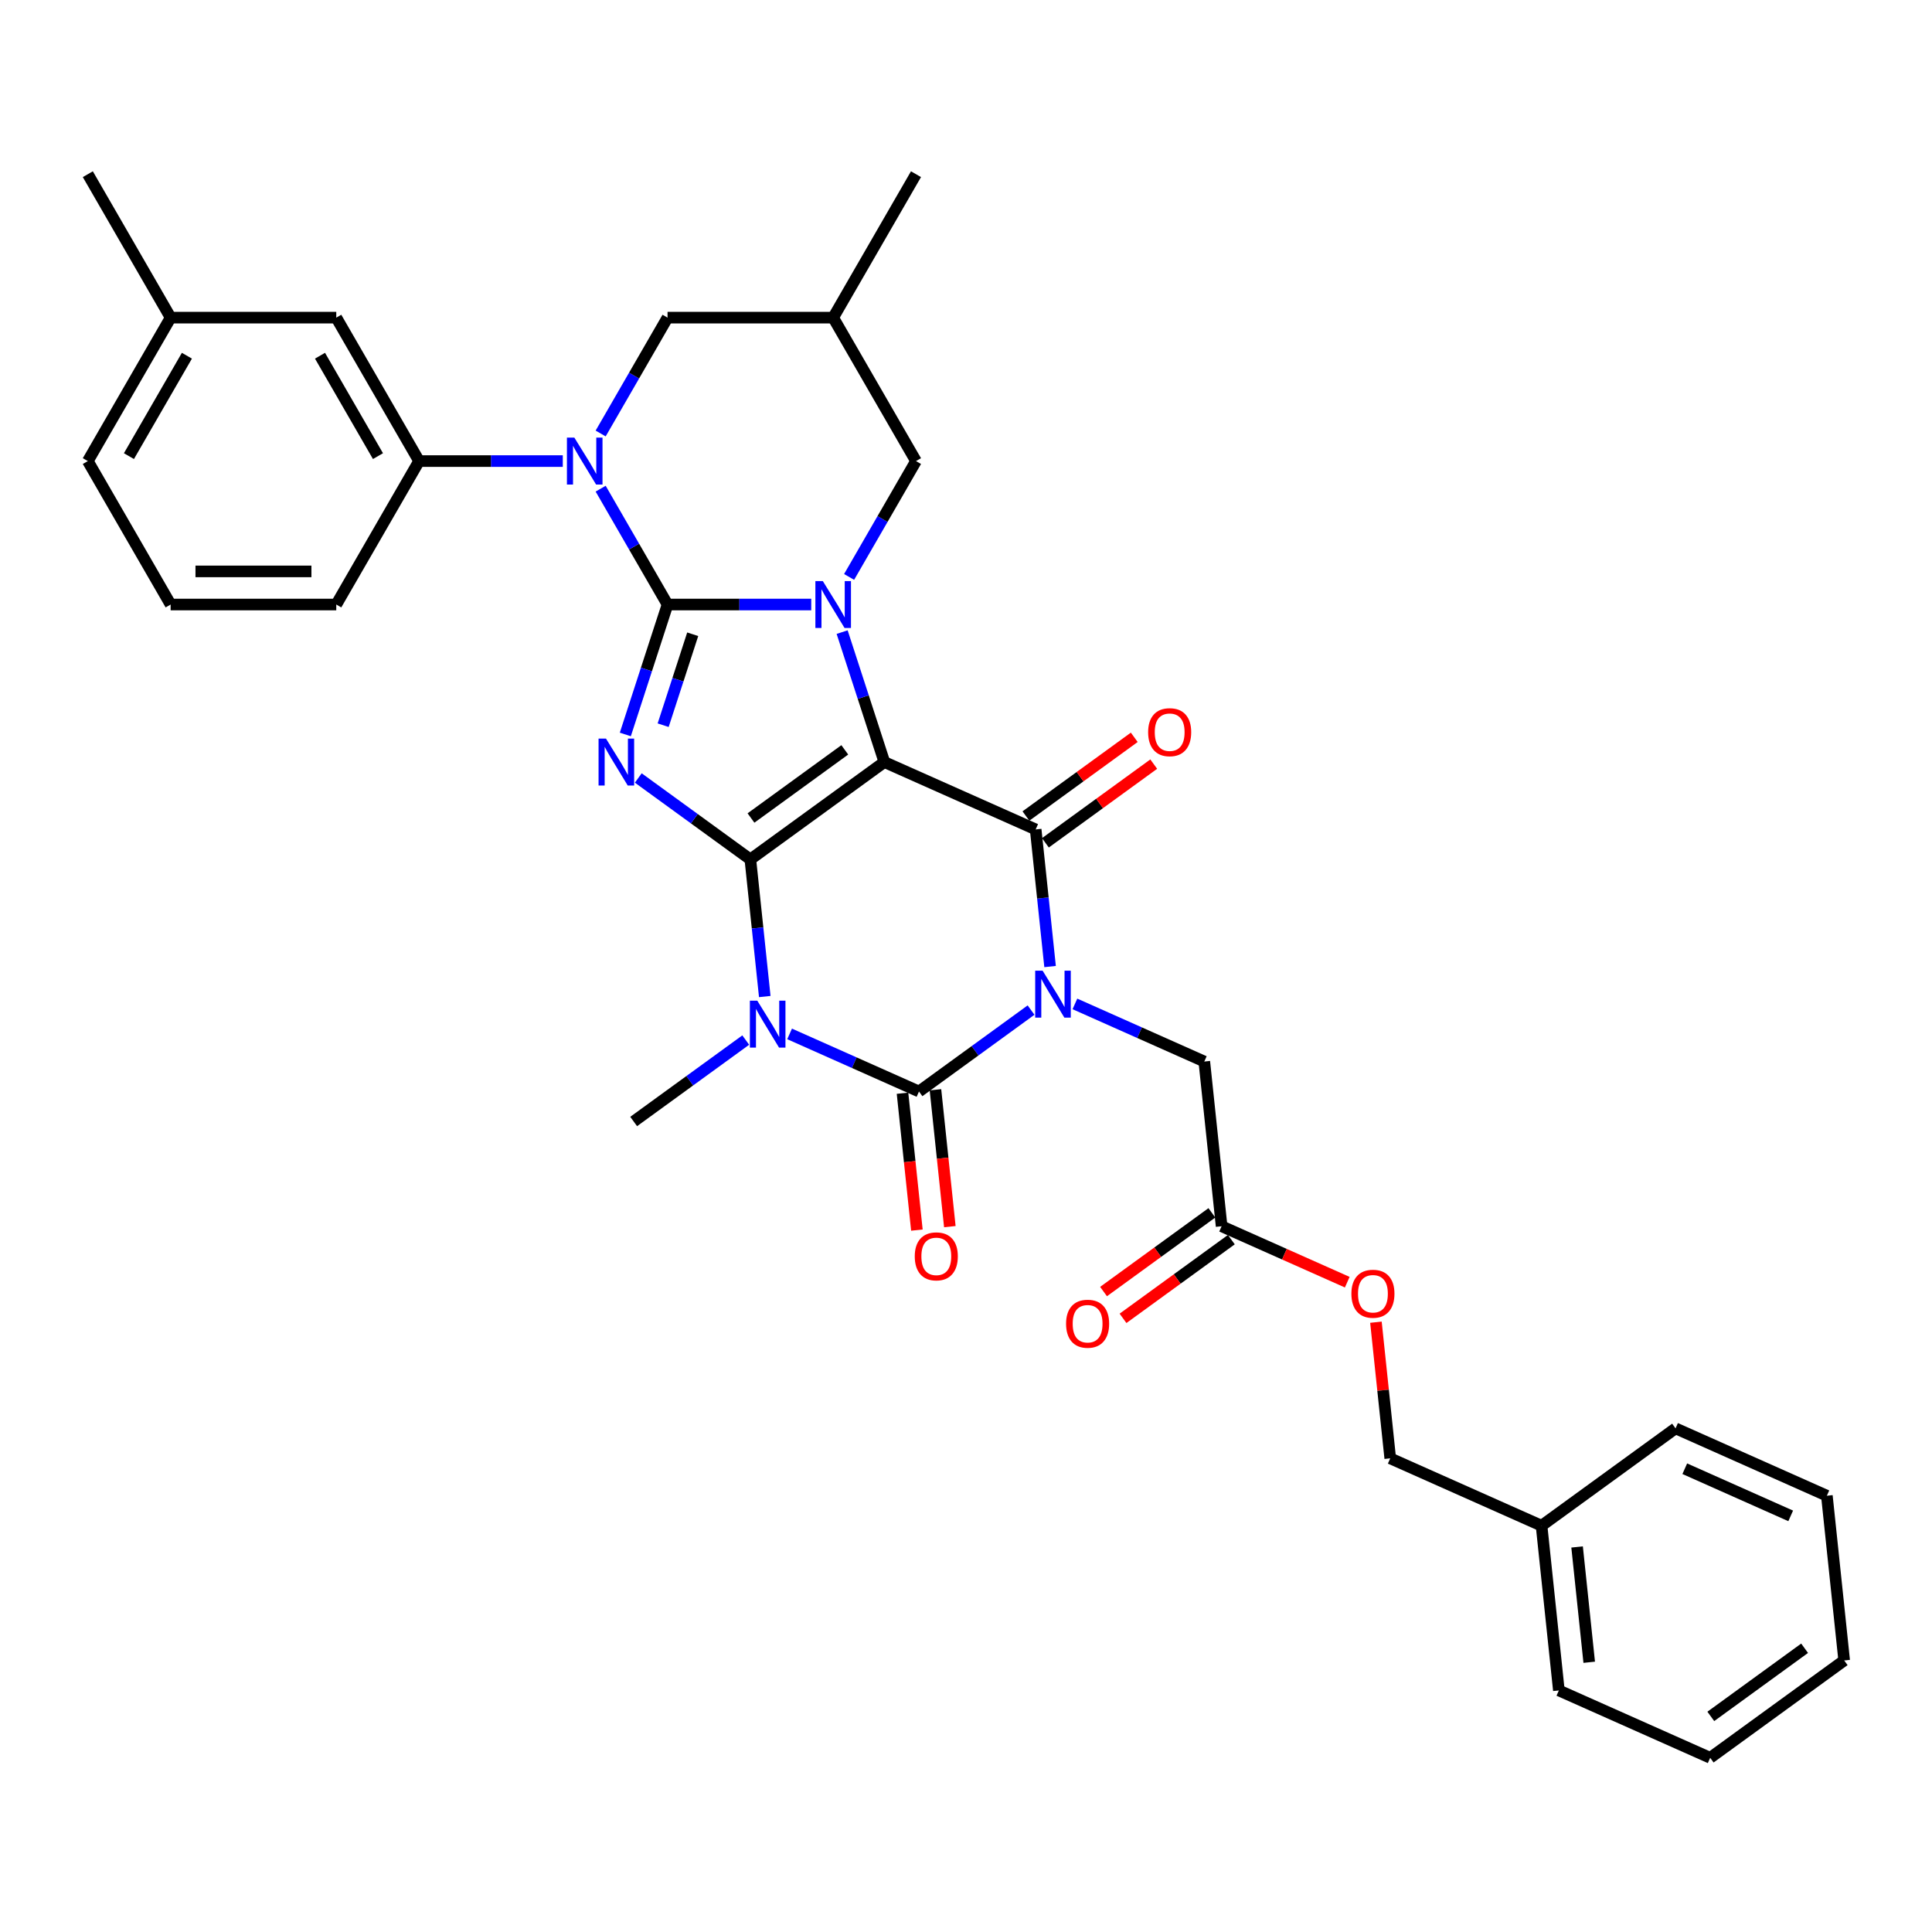 <?xml version='1.0' encoding='iso-8859-1'?>
<svg version='1.1' baseProfile='full'
              xmlns='http://www.w3.org/2000/svg'
                      xmlns:rdkit='http://www.rdkit.org/xml'
                      xmlns:xlink='http://www.w3.org/1999/xlink'
                  xml:space='preserve'
width='1000px' height='1000px' viewBox='0 0 1000 1000'>
<!-- END OF HEADER -->
<rect style='opacity:1.0;fill:#FFFFFF;stroke:none' width='1000' height='1000' x='0' y='0'> </rect>
<path class='bond-0' d='M 388.382,444.829 L 457.741,394.437' style='fill:none;fill-rule:evenodd;stroke:#000000;stroke-width:6px;stroke-linecap:butt;stroke-linejoin:miter;stroke-opacity:1' />
<path class='bond-0' d='M 388.708,423.398 L 437.259,388.124' style='fill:none;fill-rule:evenodd;stroke:#000000;stroke-width:6px;stroke-linecap:butt;stroke-linejoin:miter;stroke-opacity:1' />
<path class='bond-3' d='M 388.382,444.829 L 359.379,423.756' style='fill:none;fill-rule:evenodd;stroke:#000000;stroke-width:6px;stroke-linecap:butt;stroke-linejoin:miter;stroke-opacity:1' />
<path class='bond-3' d='M 359.379,423.756 L 330.375,402.684' style='fill:none;fill-rule:evenodd;stroke:#0000FF;stroke-width:6px;stroke-linecap:butt;stroke-linejoin:miter;stroke-opacity:1' />
<path class='bond-5' d='M 388.382,444.829 L 392.112,480.318' style='fill:none;fill-rule:evenodd;stroke:#000000;stroke-width:6px;stroke-linecap:butt;stroke-linejoin:miter;stroke-opacity:1' />
<path class='bond-5' d='M 392.112,480.318 L 395.843,515.808' style='fill:none;fill-rule:evenodd;stroke:#0000FF;stroke-width:6px;stroke-linecap:butt;stroke-linejoin:miter;stroke-opacity:1' />
<path class='bond-4' d='M 457.741,394.437 L 446.815,360.81' style='fill:none;fill-rule:evenodd;stroke:#000000;stroke-width:6px;stroke-linecap:butt;stroke-linejoin:miter;stroke-opacity:1' />
<path class='bond-4' d='M 446.815,360.81 L 435.889,327.184' style='fill:none;fill-rule:evenodd;stroke:#0000FF;stroke-width:6px;stroke-linecap:butt;stroke-linejoin:miter;stroke-opacity:1' />
<path class='bond-7' d='M 457.741,394.437 L 536.061,429.307' style='fill:none;fill-rule:evenodd;stroke:#000000;stroke-width:6px;stroke-linecap:butt;stroke-linejoin:miter;stroke-opacity:1' />
<path class='bond-1' d='M 345.516,312.901 L 334.59,346.527' style='fill:none;fill-rule:evenodd;stroke:#000000;stroke-width:6px;stroke-linecap:butt;stroke-linejoin:miter;stroke-opacity:1' />
<path class='bond-1' d='M 334.59,346.527 L 323.665,380.154' style='fill:none;fill-rule:evenodd;stroke:#0000FF;stroke-width:6px;stroke-linecap:butt;stroke-linejoin:miter;stroke-opacity:1' />
<path class='bond-1' d='M 358.546,328.287 L 350.898,351.826' style='fill:none;fill-rule:evenodd;stroke:#000000;stroke-width:6px;stroke-linecap:butt;stroke-linejoin:miter;stroke-opacity:1' />
<path class='bond-1' d='M 350.898,351.826 L 343.25,375.364' style='fill:none;fill-rule:evenodd;stroke:#0000FF;stroke-width:6px;stroke-linecap:butt;stroke-linejoin:miter;stroke-opacity:1' />
<path class='bond-8' d='M 345.516,312.901 L 328.207,282.919' style='fill:none;fill-rule:evenodd;stroke:#000000;stroke-width:6px;stroke-linecap:butt;stroke-linejoin:miter;stroke-opacity:1' />
<path class='bond-8' d='M 328.207,282.919 L 310.897,252.938' style='fill:none;fill-rule:evenodd;stroke:#0000FF;stroke-width:6px;stroke-linecap:butt;stroke-linejoin:miter;stroke-opacity:1' />
<path class='bond-35' d='M 345.516,312.901 L 382.707,312.901' style='fill:none;fill-rule:evenodd;stroke:#000000;stroke-width:6px;stroke-linecap:butt;stroke-linejoin:miter;stroke-opacity:1' />
<path class='bond-35' d='M 382.707,312.901 L 419.897,312.901' style='fill:none;fill-rule:evenodd;stroke:#0000FF;stroke-width:6px;stroke-linecap:butt;stroke-linejoin:miter;stroke-opacity:1' />
<path class='bond-2' d='M 533.672,522.816 L 504.668,543.889' style='fill:none;fill-rule:evenodd;stroke:#0000FF;stroke-width:6px;stroke-linecap:butt;stroke-linejoin:miter;stroke-opacity:1' />
<path class='bond-2' d='M 504.668,543.889 L 475.664,564.961' style='fill:none;fill-rule:evenodd;stroke:#000000;stroke-width:6px;stroke-linecap:butt;stroke-linejoin:miter;stroke-opacity:1' />
<path class='bond-10' d='M 556.373,519.623 L 589.858,534.531' style='fill:none;fill-rule:evenodd;stroke:#0000FF;stroke-width:6px;stroke-linecap:butt;stroke-linejoin:miter;stroke-opacity:1' />
<path class='bond-10' d='M 589.858,534.531 L 623.342,549.44' style='fill:none;fill-rule:evenodd;stroke:#000000;stroke-width:6px;stroke-linecap:butt;stroke-linejoin:miter;stroke-opacity:1' />
<path class='bond-34' d='M 543.521,500.286 L 539.791,464.797' style='fill:none;fill-rule:evenodd;stroke:#0000FF;stroke-width:6px;stroke-linecap:butt;stroke-linejoin:miter;stroke-opacity:1' />
<path class='bond-34' d='M 539.791,464.797 L 536.061,429.307' style='fill:none;fill-rule:evenodd;stroke:#000000;stroke-width:6px;stroke-linecap:butt;stroke-linejoin:miter;stroke-opacity:1' />
<path class='bond-11' d='M 439.495,298.618 L 456.804,268.636' style='fill:none;fill-rule:evenodd;stroke:#0000FF;stroke-width:6px;stroke-linecap:butt;stroke-linejoin:miter;stroke-opacity:1' />
<path class='bond-11' d='M 456.804,268.636 L 474.114,238.655' style='fill:none;fill-rule:evenodd;stroke:#000000;stroke-width:6px;stroke-linecap:butt;stroke-linejoin:miter;stroke-opacity:1' />
<path class='bond-6' d='M 408.695,535.145 L 442.179,550.053' style='fill:none;fill-rule:evenodd;stroke:#0000FF;stroke-width:6px;stroke-linecap:butt;stroke-linejoin:miter;stroke-opacity:1' />
<path class='bond-6' d='M 442.179,550.053 L 475.664,564.961' style='fill:none;fill-rule:evenodd;stroke:#000000;stroke-width:6px;stroke-linecap:butt;stroke-linejoin:miter;stroke-opacity:1' />
<path class='bond-19' d='M 385.993,538.338 L 356.989,559.41' style='fill:none;fill-rule:evenodd;stroke:#0000FF;stroke-width:6px;stroke-linecap:butt;stroke-linejoin:miter;stroke-opacity:1' />
<path class='bond-19' d='M 356.989,559.41 L 327.985,580.483' style='fill:none;fill-rule:evenodd;stroke:#000000;stroke-width:6px;stroke-linecap:butt;stroke-linejoin:miter;stroke-opacity:1' />
<path class='bond-13' d='M 467.138,565.857 L 470.86,601.278' style='fill:none;fill-rule:evenodd;stroke:#000000;stroke-width:6px;stroke-linecap:butt;stroke-linejoin:miter;stroke-opacity:1' />
<path class='bond-13' d='M 470.86,601.278 L 474.583,636.7' style='fill:none;fill-rule:evenodd;stroke:#FF0000;stroke-width:6px;stroke-linecap:butt;stroke-linejoin:miter;stroke-opacity:1' />
<path class='bond-13' d='M 484.19,564.065 L 487.913,599.486' style='fill:none;fill-rule:evenodd;stroke:#000000;stroke-width:6px;stroke-linecap:butt;stroke-linejoin:miter;stroke-opacity:1' />
<path class='bond-13' d='M 487.913,599.486 L 491.636,634.907' style='fill:none;fill-rule:evenodd;stroke:#FF0000;stroke-width:6px;stroke-linecap:butt;stroke-linejoin:miter;stroke-opacity:1' />
<path class='bond-14' d='M 541.1,436.243 L 569.135,415.874' style='fill:none;fill-rule:evenodd;stroke:#000000;stroke-width:6px;stroke-linecap:butt;stroke-linejoin:miter;stroke-opacity:1' />
<path class='bond-14' d='M 569.135,415.874 L 597.17,395.505' style='fill:none;fill-rule:evenodd;stroke:#FF0000;stroke-width:6px;stroke-linecap:butt;stroke-linejoin:miter;stroke-opacity:1' />
<path class='bond-14' d='M 531.022,422.371 L 559.057,402.002' style='fill:none;fill-rule:evenodd;stroke:#000000;stroke-width:6px;stroke-linecap:butt;stroke-linejoin:miter;stroke-opacity:1' />
<path class='bond-14' d='M 559.057,402.002 L 587.092,381.634' style='fill:none;fill-rule:evenodd;stroke:#FF0000;stroke-width:6px;stroke-linecap:butt;stroke-linejoin:miter;stroke-opacity:1' />
<path class='bond-9' d='M 291.299,238.655 L 254.109,238.655' style='fill:none;fill-rule:evenodd;stroke:#0000FF;stroke-width:6px;stroke-linecap:butt;stroke-linejoin:miter;stroke-opacity:1' />
<path class='bond-9' d='M 254.109,238.655 L 216.918,238.655' style='fill:none;fill-rule:evenodd;stroke:#000000;stroke-width:6px;stroke-linecap:butt;stroke-linejoin:miter;stroke-opacity:1' />
<path class='bond-12' d='M 310.897,224.372 L 328.207,194.39' style='fill:none;fill-rule:evenodd;stroke:#0000FF;stroke-width:6px;stroke-linecap:butt;stroke-linejoin:miter;stroke-opacity:1' />
<path class='bond-12' d='M 328.207,194.39 L 345.516,164.409' style='fill:none;fill-rule:evenodd;stroke:#000000;stroke-width:6px;stroke-linecap:butt;stroke-linejoin:miter;stroke-opacity:1' />
<path class='bond-17' d='M 216.918,238.655 L 174.052,164.409' style='fill:none;fill-rule:evenodd;stroke:#000000;stroke-width:6px;stroke-linecap:butt;stroke-linejoin:miter;stroke-opacity:1' />
<path class='bond-17' d='M 195.639,236.091 L 165.633,184.119' style='fill:none;fill-rule:evenodd;stroke:#000000;stroke-width:6px;stroke-linecap:butt;stroke-linejoin:miter;stroke-opacity:1' />
<path class='bond-24' d='M 216.918,238.655 L 174.052,312.901' style='fill:none;fill-rule:evenodd;stroke:#000000;stroke-width:6px;stroke-linecap:butt;stroke-linejoin:miter;stroke-opacity:1' />
<path class='bond-15' d='M 623.342,549.44 L 632.304,634.702' style='fill:none;fill-rule:evenodd;stroke:#000000;stroke-width:6px;stroke-linecap:butt;stroke-linejoin:miter;stroke-opacity:1' />
<path class='bond-16' d='M 474.114,238.655 L 431.248,164.409' style='fill:none;fill-rule:evenodd;stroke:#000000;stroke-width:6px;stroke-linecap:butt;stroke-linejoin:miter;stroke-opacity:1' />
<path class='bond-36' d='M 345.516,164.409 L 431.248,164.409' style='fill:none;fill-rule:evenodd;stroke:#000000;stroke-width:6px;stroke-linecap:butt;stroke-linejoin:miter;stroke-opacity:1' />
<path class='bond-18' d='M 627.265,627.766 L 599.23,648.135' style='fill:none;fill-rule:evenodd;stroke:#000000;stroke-width:6px;stroke-linecap:butt;stroke-linejoin:miter;stroke-opacity:1' />
<path class='bond-18' d='M 599.23,648.135 L 571.195,668.503' style='fill:none;fill-rule:evenodd;stroke:#FF0000;stroke-width:6px;stroke-linecap:butt;stroke-linejoin:miter;stroke-opacity:1' />
<path class='bond-18' d='M 637.343,641.638 L 609.308,662.006' style='fill:none;fill-rule:evenodd;stroke:#000000;stroke-width:6px;stroke-linecap:butt;stroke-linejoin:miter;stroke-opacity:1' />
<path class='bond-18' d='M 609.308,662.006 L 581.273,682.375' style='fill:none;fill-rule:evenodd;stroke:#FF0000;stroke-width:6px;stroke-linecap:butt;stroke-linejoin:miter;stroke-opacity:1' />
<path class='bond-20' d='M 632.304,634.702 L 664.82,649.179' style='fill:none;fill-rule:evenodd;stroke:#000000;stroke-width:6px;stroke-linecap:butt;stroke-linejoin:miter;stroke-opacity:1' />
<path class='bond-20' d='M 664.82,649.179 L 697.335,663.656' style='fill:none;fill-rule:evenodd;stroke:#FF0000;stroke-width:6px;stroke-linecap:butt;stroke-linejoin:miter;stroke-opacity:1' />
<path class='bond-26' d='M 431.248,164.409 L 474.114,90.162' style='fill:none;fill-rule:evenodd;stroke:#000000;stroke-width:6px;stroke-linecap:butt;stroke-linejoin:miter;stroke-opacity:1' />
<path class='bond-21' d='M 174.052,164.409 L 88.32,164.409' style='fill:none;fill-rule:evenodd;stroke:#000000;stroke-width:6px;stroke-linecap:butt;stroke-linejoin:miter;stroke-opacity:1' />
<path class='bond-22' d='M 712.179,684.37 L 715.882,719.602' style='fill:none;fill-rule:evenodd;stroke:#FF0000;stroke-width:6px;stroke-linecap:butt;stroke-linejoin:miter;stroke-opacity:1' />
<path class='bond-22' d='M 715.882,719.602 L 719.585,754.835' style='fill:none;fill-rule:evenodd;stroke:#000000;stroke-width:6px;stroke-linecap:butt;stroke-linejoin:miter;stroke-opacity:1' />
<path class='bond-28' d='M 88.32,164.409 L 45.455,90.162' style='fill:none;fill-rule:evenodd;stroke:#000000;stroke-width:6px;stroke-linecap:butt;stroke-linejoin:miter;stroke-opacity:1' />
<path class='bond-37' d='M 88.32,164.409 L 45.455,238.655' style='fill:none;fill-rule:evenodd;stroke:#000000;stroke-width:6px;stroke-linecap:butt;stroke-linejoin:miter;stroke-opacity:1' />
<path class='bond-37' d='M 96.74,184.119 L 66.734,236.091' style='fill:none;fill-rule:evenodd;stroke:#000000;stroke-width:6px;stroke-linecap:butt;stroke-linejoin:miter;stroke-opacity:1' />
<path class='bond-23' d='M 719.585,754.835 L 797.905,789.705' style='fill:none;fill-rule:evenodd;stroke:#000000;stroke-width:6px;stroke-linecap:butt;stroke-linejoin:miter;stroke-opacity:1' />
<path class='bond-29' d='M 797.905,789.705 L 806.867,874.967' style='fill:none;fill-rule:evenodd;stroke:#000000;stroke-width:6px;stroke-linecap:butt;stroke-linejoin:miter;stroke-opacity:1' />
<path class='bond-29' d='M 816.302,800.702 L 822.575,860.386' style='fill:none;fill-rule:evenodd;stroke:#000000;stroke-width:6px;stroke-linecap:butt;stroke-linejoin:miter;stroke-opacity:1' />
<path class='bond-30' d='M 797.905,789.705 L 867.264,739.313' style='fill:none;fill-rule:evenodd;stroke:#000000;stroke-width:6px;stroke-linecap:butt;stroke-linejoin:miter;stroke-opacity:1' />
<path class='bond-25' d='M 174.052,312.901 L 88.32,312.901' style='fill:none;fill-rule:evenodd;stroke:#000000;stroke-width:6px;stroke-linecap:butt;stroke-linejoin:miter;stroke-opacity:1' />
<path class='bond-25' d='M 161.193,295.754 L 101.18,295.754' style='fill:none;fill-rule:evenodd;stroke:#000000;stroke-width:6px;stroke-linecap:butt;stroke-linejoin:miter;stroke-opacity:1' />
<path class='bond-27' d='M 88.32,312.901 L 45.455,238.655' style='fill:none;fill-rule:evenodd;stroke:#000000;stroke-width:6px;stroke-linecap:butt;stroke-linejoin:miter;stroke-opacity:1' />
<path class='bond-32' d='M 806.867,874.967 L 885.187,909.837' style='fill:none;fill-rule:evenodd;stroke:#000000;stroke-width:6px;stroke-linecap:butt;stroke-linejoin:miter;stroke-opacity:1' />
<path class='bond-31' d='M 867.264,739.313 L 945.584,774.183' style='fill:none;fill-rule:evenodd;stroke:#000000;stroke-width:6px;stroke-linecap:butt;stroke-linejoin:miter;stroke-opacity:1' />
<path class='bond-31' d='M 872.038,760.207 L 926.862,784.617' style='fill:none;fill-rule:evenodd;stroke:#000000;stroke-width:6px;stroke-linecap:butt;stroke-linejoin:miter;stroke-opacity:1' />
<path class='bond-33' d='M 945.584,774.183 L 954.545,859.445' style='fill:none;fill-rule:evenodd;stroke:#000000;stroke-width:6px;stroke-linecap:butt;stroke-linejoin:miter;stroke-opacity:1' />
<path class='bond-38' d='M 885.187,909.837 L 954.545,859.445' style='fill:none;fill-rule:evenodd;stroke:#000000;stroke-width:6px;stroke-linecap:butt;stroke-linejoin:miter;stroke-opacity:1' />
<path class='bond-38' d='M 885.512,888.407 L 934.063,853.133' style='fill:none;fill-rule:evenodd;stroke:#000000;stroke-width:6px;stroke-linecap:butt;stroke-linejoin:miter;stroke-opacity:1' />
<path  class='atom-3' d='M 539.656 502.43
L 547.612 515.289
Q 548.4 516.558, 549.669 518.856
Q 550.938 521.153, 551.007 521.291
L 551.007 502.43
L 554.23 502.43
L 554.23 526.709
L 550.904 526.709
L 542.365 512.649
Q 541.37 511.003, 540.307 509.117
Q 539.278 507.231, 538.97 506.648
L 538.97 526.709
L 535.815 526.709
L 535.815 502.43
L 539.656 502.43
' fill='#0000FF'/>
<path  class='atom-4' d='M 313.657 382.297
L 321.613 395.157
Q 322.402 396.426, 323.67 398.723
Q 324.939 401.021, 325.008 401.158
L 325.008 382.297
L 328.231 382.297
L 328.231 406.576
L 324.905 406.576
L 316.366 392.516
Q 315.372 390.87, 314.308 388.984
Q 313.28 387.098, 312.971 386.515
L 312.971 406.576
L 309.816 406.576
L 309.816 382.297
L 313.657 382.297
' fill='#0000FF'/>
<path  class='atom-5' d='M 425.882 300.761
L 433.837 313.621
Q 434.626 314.89, 435.895 317.187
Q 437.164 319.485, 437.232 319.622
L 437.232 300.761
L 440.456 300.761
L 440.456 325.04
L 437.13 325.04
L 428.591 310.98
Q 427.596 309.334, 426.533 307.448
Q 425.504 305.562, 425.196 304.979
L 425.196 325.04
L 422.041 325.04
L 422.041 300.761
L 425.882 300.761
' fill='#0000FF'/>
<path  class='atom-6' d='M 391.977 517.951
L 399.933 530.811
Q 400.722 532.08, 401.99 534.377
Q 403.259 536.675, 403.328 536.812
L 403.328 517.951
L 406.551 517.951
L 406.551 542.231
L 403.225 542.231
L 394.686 528.171
Q 393.692 526.524, 392.629 524.638
Q 391.6 522.752, 391.291 522.169
L 391.291 542.231
L 388.136 542.231
L 388.136 517.951
L 391.977 517.951
' fill='#0000FF'/>
<path  class='atom-9' d='M 297.284 226.515
L 305.24 239.375
Q 306.028 240.644, 307.297 242.941
Q 308.566 245.239, 308.634 245.376
L 308.634 226.515
L 311.858 226.515
L 311.858 250.794
L 308.532 250.794
L 299.993 236.734
Q 298.998 235.088, 297.935 233.202
Q 296.906 231.316, 296.598 230.733
L 296.598 250.794
L 293.443 250.794
L 293.443 226.515
L 297.284 226.515
' fill='#0000FF'/>
<path  class='atom-14' d='M 473.48 650.292
Q 473.48 644.462, 476.361 641.205
Q 479.241 637.947, 484.625 637.947
Q 490.009 637.947, 492.89 641.205
Q 495.77 644.462, 495.77 650.292
Q 495.77 656.19, 492.856 659.551
Q 489.941 662.878, 484.625 662.878
Q 479.276 662.878, 476.361 659.551
Q 473.48 656.225, 473.48 650.292
M 484.625 660.134
Q 488.329 660.134, 490.318 657.665
Q 492.341 655.162, 492.341 650.292
Q 492.341 645.525, 490.318 643.125
Q 488.329 640.69, 484.625 640.69
Q 480.922 640.69, 478.898 643.091
Q 476.909 645.491, 476.909 650.292
Q 476.909 655.196, 478.898 657.665
Q 480.922 660.134, 484.625 660.134
' fill='#FF0000'/>
<path  class='atom-15' d='M 594.274 378.984
Q 594.274 373.154, 597.155 369.896
Q 600.036 366.638, 605.42 366.638
Q 610.804 366.638, 613.684 369.896
Q 616.565 373.154, 616.565 378.984
Q 616.565 384.882, 613.65 388.243
Q 610.735 391.569, 605.42 391.569
Q 600.07 391.569, 597.155 388.243
Q 594.274 384.916, 594.274 378.984
M 605.42 388.826
Q 609.123 388.826, 611.112 386.356
Q 613.135 383.853, 613.135 378.984
Q 613.135 374.217, 611.112 371.816
Q 609.123 369.382, 605.42 369.382
Q 601.716 369.382, 599.693 371.782
Q 597.704 374.183, 597.704 378.984
Q 597.704 383.887, 599.693 386.356
Q 601.716 388.826, 605.42 388.826
' fill='#FF0000'/>
<path  class='atom-19' d='M 551.8 685.162
Q 551.8 679.333, 554.681 676.075
Q 557.561 672.817, 562.945 672.817
Q 568.329 672.817, 571.21 676.075
Q 574.09 679.333, 574.09 685.162
Q 574.09 691.061, 571.176 694.421
Q 568.261 697.748, 562.945 697.748
Q 557.596 697.748, 554.681 694.421
Q 551.8 691.095, 551.8 685.162
M 562.945 695.004
Q 566.649 695.004, 568.638 692.535
Q 570.661 690.032, 570.661 685.162
Q 570.661 680.396, 568.638 677.995
Q 566.649 675.56, 562.945 675.56
Q 559.242 675.56, 557.218 677.961
Q 555.229 680.361, 555.229 685.162
Q 555.229 690.066, 557.218 692.535
Q 559.242 695.004, 562.945 695.004
' fill='#FF0000'/>
<path  class='atom-21' d='M 699.479 669.641
Q 699.479 663.811, 702.359 660.553
Q 705.24 657.295, 710.624 657.295
Q 716.008 657.295, 718.888 660.553
Q 721.769 663.811, 721.769 669.641
Q 721.769 675.539, 718.854 678.9
Q 715.939 682.226, 710.624 682.226
Q 705.274 682.226, 702.359 678.9
Q 699.479 675.573, 699.479 669.641
M 710.624 679.483
Q 714.328 679.483, 716.317 677.014
Q 718.34 674.51, 718.34 669.641
Q 718.34 664.874, 716.317 662.474
Q 714.328 660.039, 710.624 660.039
Q 706.92 660.039, 704.897 662.439
Q 702.908 664.84, 702.908 669.641
Q 702.908 674.545, 704.897 677.014
Q 706.92 679.483, 710.624 679.483
' fill='#FF0000'/>
</svg>

